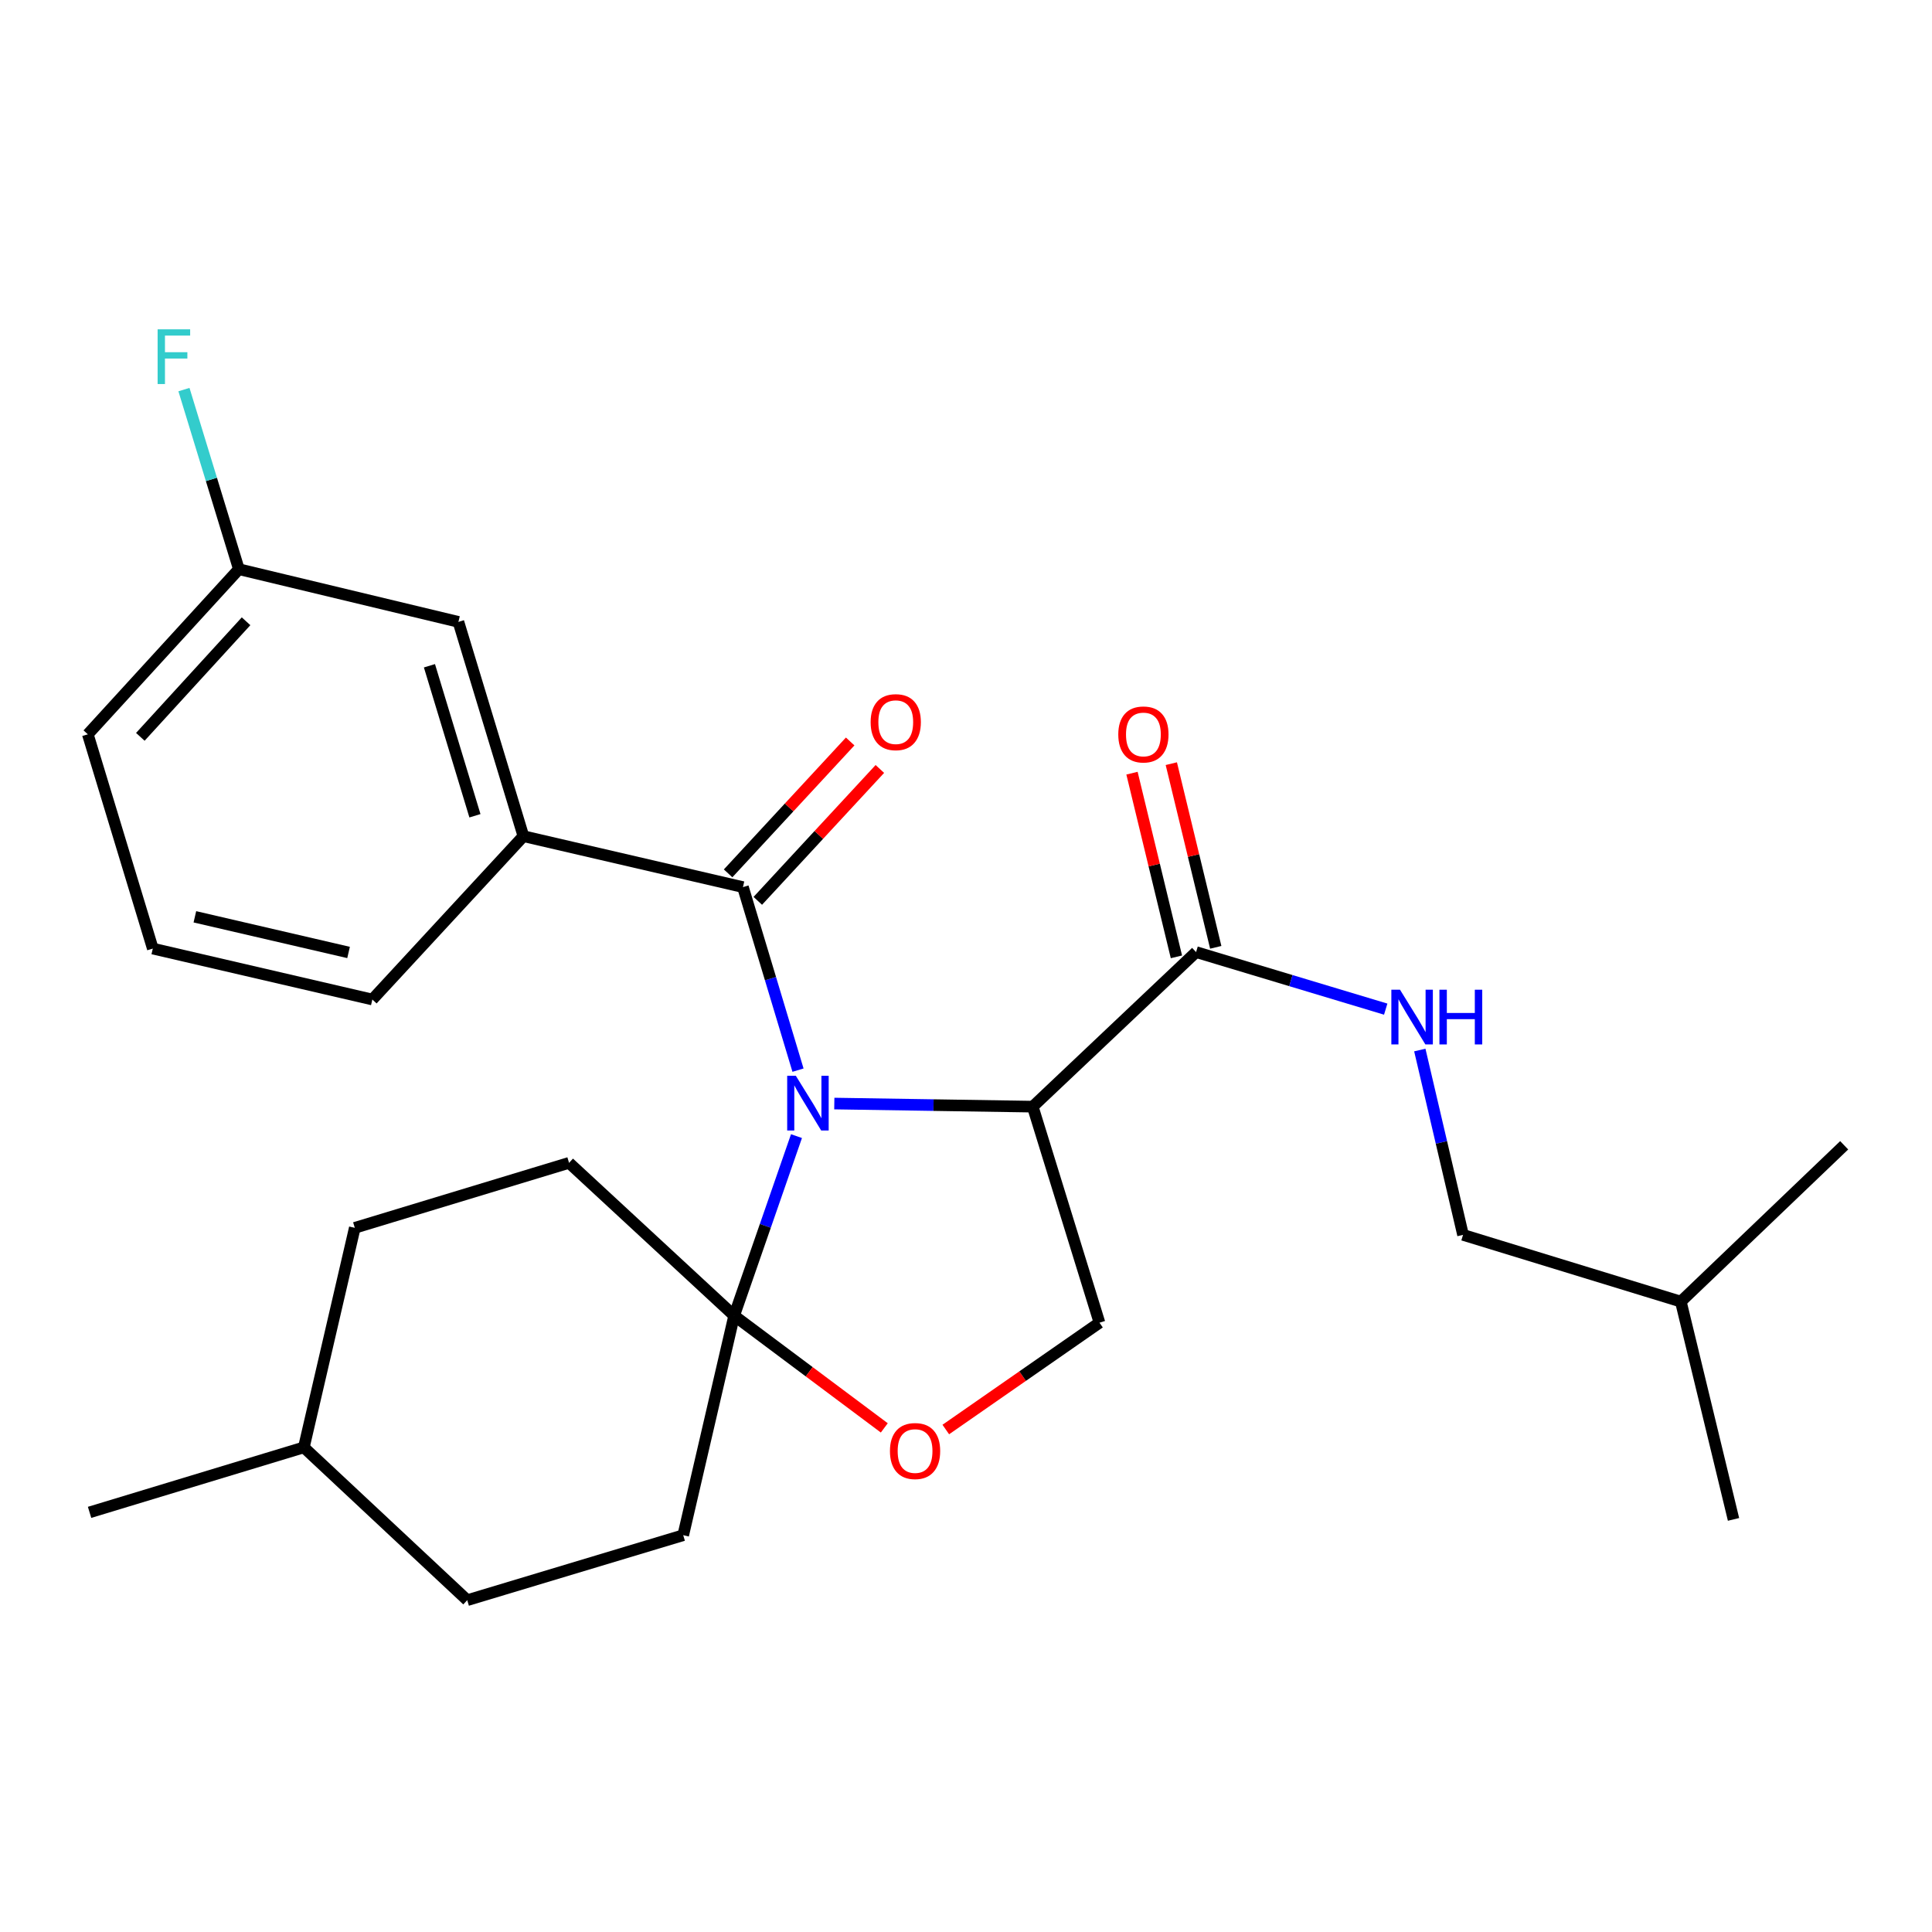 <?xml version='1.0' encoding='iso-8859-1'?>
<svg version='1.1' baseProfile='full'
              xmlns='http://www.w3.org/2000/svg'
                      xmlns:rdkit='http://www.rdkit.org/xml'
                      xmlns:xlink='http://www.w3.org/1999/xlink'
                  xml:space='preserve'
width='1000px' height='1000px' viewBox='0 0 1000 1000'>
<!-- END OF HEADER -->
<rect style='opacity:1.0;fill:#FFFFFF;stroke:none' width='1000' height='1000' x='0' y='0'> </rect>
<path class='bond-0' d='M 619.093,492.8 L 668.168,507.564' style='fill:none;fill-rule:evenodd;stroke:#000000;stroke-width:6px;stroke-linecap:butt;stroke-linejoin:miter;stroke-opacity:1' />
<path class='bond-0' d='M 668.168,507.564 L 717.244,522.327' style='fill:none;fill-rule:evenodd;stroke:#0000FF;stroke-width:6px;stroke-linecap:butt;stroke-linejoin:miter;stroke-opacity:1' />
<path class='bond-1' d='M 629.271,490.338 L 617.771,442.804' style='fill:none;fill-rule:evenodd;stroke:#000000;stroke-width:6px;stroke-linecap:butt;stroke-linejoin:miter;stroke-opacity:1' />
<path class='bond-1' d='M 617.771,442.804 L 606.271,395.269' style='fill:none;fill-rule:evenodd;stroke:#FF0000;stroke-width:6px;stroke-linecap:butt;stroke-linejoin:miter;stroke-opacity:1' />
<path class='bond-1' d='M 608.915,495.263 L 597.416,447.728' style='fill:none;fill-rule:evenodd;stroke:#000000;stroke-width:6px;stroke-linecap:butt;stroke-linejoin:miter;stroke-opacity:1' />
<path class='bond-1' d='M 597.416,447.728 L 585.916,400.193' style='fill:none;fill-rule:evenodd;stroke:#FF0000;stroke-width:6px;stroke-linecap:butt;stroke-linejoin:miter;stroke-opacity:1' />
<path class='bond-2' d='M 619.093,492.8 L 534.543,572.801' style='fill:none;fill-rule:evenodd;stroke:#000000;stroke-width:6px;stroke-linecap:butt;stroke-linejoin:miter;stroke-opacity:1' />
<path class='bond-3' d='M 734.891,543.491 L 746.079,591.328' style='fill:none;fill-rule:evenodd;stroke:#0000FF;stroke-width:6px;stroke-linecap:butt;stroke-linejoin:miter;stroke-opacity:1' />
<path class='bond-3' d='M 746.079,591.328 L 757.267,639.165' style='fill:none;fill-rule:evenodd;stroke:#000000;stroke-width:6px;stroke-linecap:butt;stroke-linejoin:miter;stroke-opacity:1' />
<path class='bond-4' d='M 757.267,639.165 L 869.996,673.709' style='fill:none;fill-rule:evenodd;stroke:#000000;stroke-width:6px;stroke-linecap:butt;stroke-linejoin:miter;stroke-opacity:1' />
<path class='bond-5' d='M 869.996,673.709 L 954.545,592.801' style='fill:none;fill-rule:evenodd;stroke:#000000;stroke-width:6px;stroke-linecap:butt;stroke-linejoin:miter;stroke-opacity:1' />
<path class='bond-6' d='M 869.996,673.709 L 897.268,786.438' style='fill:none;fill-rule:evenodd;stroke:#000000;stroke-width:6px;stroke-linecap:butt;stroke-linejoin:miter;stroke-opacity:1' />
<path class='bond-7' d='M 412.258,588.057 L 396.129,634.519' style='fill:none;fill-rule:evenodd;stroke:#0000FF;stroke-width:6px;stroke-linecap:butt;stroke-linejoin:miter;stroke-opacity:1' />
<path class='bond-7' d='M 396.129,634.519 L 379.999,680.981' style='fill:none;fill-rule:evenodd;stroke:#000000;stroke-width:6px;stroke-linecap:butt;stroke-linejoin:miter;stroke-opacity:1' />
<path class='bond-8' d='M 413.047,553.907 L 398.798,506.536' style='fill:none;fill-rule:evenodd;stroke:#0000FF;stroke-width:6px;stroke-linecap:butt;stroke-linejoin:miter;stroke-opacity:1' />
<path class='bond-8' d='M 398.798,506.536 L 384.549,459.164' style='fill:none;fill-rule:evenodd;stroke:#000000;stroke-width:6px;stroke-linecap:butt;stroke-linejoin:miter;stroke-opacity:1' />
<path class='bond-9' d='M 431.834,571.199 L 483.189,572' style='fill:none;fill-rule:evenodd;stroke:#0000FF;stroke-width:6px;stroke-linecap:butt;stroke-linejoin:miter;stroke-opacity:1' />
<path class='bond-9' d='M 483.189,572 L 534.543,572.801' style='fill:none;fill-rule:evenodd;stroke:#000000;stroke-width:6px;stroke-linecap:butt;stroke-linejoin:miter;stroke-opacity:1' />
<path class='bond-10' d='M 270.912,432.8 L 237.276,321.886' style='fill:none;fill-rule:evenodd;stroke:#000000;stroke-width:6px;stroke-linecap:butt;stroke-linejoin:miter;stroke-opacity:1' />
<path class='bond-10' d='M 245.826,422.241 L 222.28,344.601' style='fill:none;fill-rule:evenodd;stroke:#000000;stroke-width:6px;stroke-linecap:butt;stroke-linejoin:miter;stroke-opacity:1' />
<path class='bond-11' d='M 270.912,432.8 L 192.727,517.35' style='fill:none;fill-rule:evenodd;stroke:#000000;stroke-width:6px;stroke-linecap:butt;stroke-linejoin:miter;stroke-opacity:1' />
<path class='bond-12' d='M 270.912,432.8 L 384.549,459.164' style='fill:none;fill-rule:evenodd;stroke:#000000;stroke-width:6px;stroke-linecap:butt;stroke-linejoin:miter;stroke-opacity:1' />
<path class='bond-13' d='M 392.234,466.277 L 423.824,432.144' style='fill:none;fill-rule:evenodd;stroke:#000000;stroke-width:6px;stroke-linecap:butt;stroke-linejoin:miter;stroke-opacity:1' />
<path class='bond-13' d='M 423.824,432.144 L 455.415,398.011' style='fill:none;fill-rule:evenodd;stroke:#FF0000;stroke-width:6px;stroke-linecap:butt;stroke-linejoin:miter;stroke-opacity:1' />
<path class='bond-13' d='M 376.864,452.052 L 408.455,417.919' style='fill:none;fill-rule:evenodd;stroke:#000000;stroke-width:6px;stroke-linecap:butt;stroke-linejoin:miter;stroke-opacity:1' />
<path class='bond-13' d='M 408.455,417.919 L 440.046,383.786' style='fill:none;fill-rule:evenodd;stroke:#FF0000;stroke-width:6px;stroke-linecap:butt;stroke-linejoin:miter;stroke-opacity:1' />
<path class='bond-14' d='M 237.276,321.886 L 123.64,294.615' style='fill:none;fill-rule:evenodd;stroke:#000000;stroke-width:6px;stroke-linecap:butt;stroke-linejoin:miter;stroke-opacity:1' />
<path class='bond-15' d='M 123.64,294.615 L 109.427,248.135' style='fill:none;fill-rule:evenodd;stroke:#000000;stroke-width:6px;stroke-linecap:butt;stroke-linejoin:miter;stroke-opacity:1' />
<path class='bond-15' d='M 109.427,248.135 L 95.213,201.655' style='fill:none;fill-rule:evenodd;stroke:#33CCCC;stroke-width:6px;stroke-linecap:butt;stroke-linejoin:miter;stroke-opacity:1' />
<path class='bond-16' d='M 123.64,294.615 L 45.455,380.072' style='fill:none;fill-rule:evenodd;stroke:#000000;stroke-width:6px;stroke-linecap:butt;stroke-linejoin:miter;stroke-opacity:1' />
<path class='bond-16' d='M 127.363,321.57 L 72.634,381.39' style='fill:none;fill-rule:evenodd;stroke:#000000;stroke-width:6px;stroke-linecap:butt;stroke-linejoin:miter;stroke-opacity:1' />
<path class='bond-17' d='M 379.999,680.981 L 353.635,794.617' style='fill:none;fill-rule:evenodd;stroke:#000000;stroke-width:6px;stroke-linecap:butt;stroke-linejoin:miter;stroke-opacity:1' />
<path class='bond-18' d='M 379.999,680.981 L 418.856,710.027' style='fill:none;fill-rule:evenodd;stroke:#000000;stroke-width:6px;stroke-linecap:butt;stroke-linejoin:miter;stroke-opacity:1' />
<path class='bond-18' d='M 418.856,710.027 L 457.713,739.073' style='fill:none;fill-rule:evenodd;stroke:#FF0000;stroke-width:6px;stroke-linecap:butt;stroke-linejoin:miter;stroke-opacity:1' />
<path class='bond-19' d='M 379.999,680.981 L 294.542,601.888' style='fill:none;fill-rule:evenodd;stroke:#000000;stroke-width:6px;stroke-linecap:butt;stroke-linejoin:miter;stroke-opacity:1' />
<path class='bond-20' d='M 489.542,739.918 L 529.314,712.27' style='fill:none;fill-rule:evenodd;stroke:#FF0000;stroke-width:6px;stroke-linecap:butt;stroke-linejoin:miter;stroke-opacity:1' />
<path class='bond-20' d='M 529.314,712.27 L 569.087,684.622' style='fill:none;fill-rule:evenodd;stroke:#000000;stroke-width:6px;stroke-linecap:butt;stroke-linejoin:miter;stroke-opacity:1' />
<path class='bond-21' d='M 569.087,684.622 L 534.543,572.801' style='fill:none;fill-rule:evenodd;stroke:#000000;stroke-width:6px;stroke-linecap:butt;stroke-linejoin:miter;stroke-opacity:1' />
<path class='bond-22' d='M 294.542,601.888 L 183.64,635.524' style='fill:none;fill-rule:evenodd;stroke:#000000;stroke-width:6px;stroke-linecap:butt;stroke-linejoin:miter;stroke-opacity:1' />
<path class='bond-23' d='M 183.64,635.524 L 157.276,749.16' style='fill:none;fill-rule:evenodd;stroke:#000000;stroke-width:6px;stroke-linecap:butt;stroke-linejoin:miter;stroke-opacity:1' />
<path class='bond-24' d='M 157.276,749.16 L 241.837,828.253' style='fill:none;fill-rule:evenodd;stroke:#000000;stroke-width:6px;stroke-linecap:butt;stroke-linejoin:miter;stroke-opacity:1' />
<path class='bond-25' d='M 157.276,749.16 L 46.362,782.796' style='fill:none;fill-rule:evenodd;stroke:#000000;stroke-width:6px;stroke-linecap:butt;stroke-linejoin:miter;stroke-opacity:1' />
<path class='bond-26' d='M 241.837,828.253 L 353.635,794.617' style='fill:none;fill-rule:evenodd;stroke:#000000;stroke-width:6px;stroke-linecap:butt;stroke-linejoin:miter;stroke-opacity:1' />
<path class='bond-27' d='M 192.727,517.35 L 79.091,490.985' style='fill:none;fill-rule:evenodd;stroke:#000000;stroke-width:6px;stroke-linecap:butt;stroke-linejoin:miter;stroke-opacity:1' />
<path class='bond-27' d='M 180.415,492.994 L 100.869,474.539' style='fill:none;fill-rule:evenodd;stroke:#000000;stroke-width:6px;stroke-linecap:butt;stroke-linejoin:miter;stroke-opacity:1' />
<path class='bond-28' d='M 79.091,490.985 L 45.455,380.072' style='fill:none;fill-rule:evenodd;stroke:#000000;stroke-width:6px;stroke-linecap:butt;stroke-linejoin:miter;stroke-opacity:1' />
<path  class='atom-1' d='M 724.643 512.276
L 733.923 527.276
Q 734.843 528.756, 736.323 531.436
Q 737.803 534.116, 737.883 534.276
L 737.883 512.276
L 741.643 512.276
L 741.643 540.596
L 737.763 540.596
L 727.803 524.196
Q 726.643 522.276, 725.403 520.076
Q 724.203 517.876, 723.843 517.196
L 723.843 540.596
L 720.163 540.596
L 720.163 512.276
L 724.643 512.276
' fill='#0000FF'/>
<path  class='atom-1' d='M 745.043 512.276
L 748.883 512.276
L 748.883 524.316
L 763.363 524.316
L 763.363 512.276
L 767.203 512.276
L 767.203 540.596
L 763.363 540.596
L 763.363 527.516
L 748.883 527.516
L 748.883 540.596
L 745.043 540.596
L 745.043 512.276
' fill='#0000FF'/>
<path  class='atom-2' d='M 578.821 380.152
Q 578.821 373.352, 582.181 369.552
Q 585.541 365.752, 591.821 365.752
Q 598.101 365.752, 601.461 369.552
Q 604.821 373.352, 604.821 380.152
Q 604.821 387.032, 601.421 390.952
Q 598.021 394.832, 591.821 394.832
Q 585.581 394.832, 582.181 390.952
Q 578.821 387.072, 578.821 380.152
M 591.821 391.632
Q 596.141 391.632, 598.461 388.752
Q 600.821 385.832, 600.821 380.152
Q 600.821 374.592, 598.461 371.792
Q 596.141 368.952, 591.821 368.952
Q 587.501 368.952, 585.141 371.752
Q 582.821 374.552, 582.821 380.152
Q 582.821 385.872, 585.141 388.752
Q 587.501 391.632, 591.821 391.632
' fill='#FF0000'/>
<path  class='atom-5' d='M 411.925 556.826
L 421.205 571.826
Q 422.125 573.306, 423.605 575.986
Q 425.085 578.666, 425.165 578.826
L 425.165 556.826
L 428.925 556.826
L 428.925 585.146
L 425.045 585.146
L 415.085 568.746
Q 413.925 566.826, 412.685 564.626
Q 411.485 562.426, 411.125 561.746
L 411.125 585.146
L 407.445 585.146
L 407.445 556.826
L 411.925 556.826
' fill='#0000FF'/>
<path  class='atom-8' d='M 450.641 373.787
Q 450.641 366.987, 454.001 363.187
Q 457.361 359.387, 463.641 359.387
Q 469.921 359.387, 473.281 363.187
Q 476.641 366.987, 476.641 373.787
Q 476.641 380.667, 473.241 384.587
Q 469.841 388.467, 463.641 388.467
Q 457.401 388.467, 454.001 384.587
Q 450.641 380.707, 450.641 373.787
M 463.641 385.267
Q 467.961 385.267, 470.281 382.387
Q 472.641 379.467, 472.641 373.787
Q 472.641 368.227, 470.281 365.427
Q 467.961 362.587, 463.641 362.587
Q 459.321 362.587, 456.961 365.387
Q 454.641 368.187, 454.641 373.787
Q 454.641 379.507, 456.961 382.387
Q 459.321 385.267, 463.641 385.267
' fill='#FF0000'/>
<path  class='atom-12' d='M 460.636 751.055
Q 460.636 744.255, 463.996 740.455
Q 467.356 736.655, 473.636 736.655
Q 479.916 736.655, 483.276 740.455
Q 486.636 744.255, 486.636 751.055
Q 486.636 757.935, 483.236 761.855
Q 479.836 765.735, 473.636 765.735
Q 467.396 765.735, 463.996 761.855
Q 460.636 757.975, 460.636 751.055
M 473.636 762.535
Q 477.956 762.535, 480.276 759.655
Q 482.636 756.735, 482.636 751.055
Q 482.636 745.495, 480.276 742.695
Q 477.956 739.855, 473.636 739.855
Q 469.316 739.855, 466.956 742.655
Q 464.636 745.455, 464.636 751.055
Q 464.636 756.775, 466.956 759.655
Q 469.316 762.535, 473.636 762.535
' fill='#FF0000'/>
<path  class='atom-21' d='M 81.584 170.46
L 98.424 170.46
L 98.424 173.7
L 85.384 173.7
L 85.384 182.3
L 96.984 182.3
L 96.984 185.58
L 85.384 185.58
L 85.384 198.78
L 81.584 198.78
L 81.584 170.46
' fill='#33CCCC'/>
</svg>
